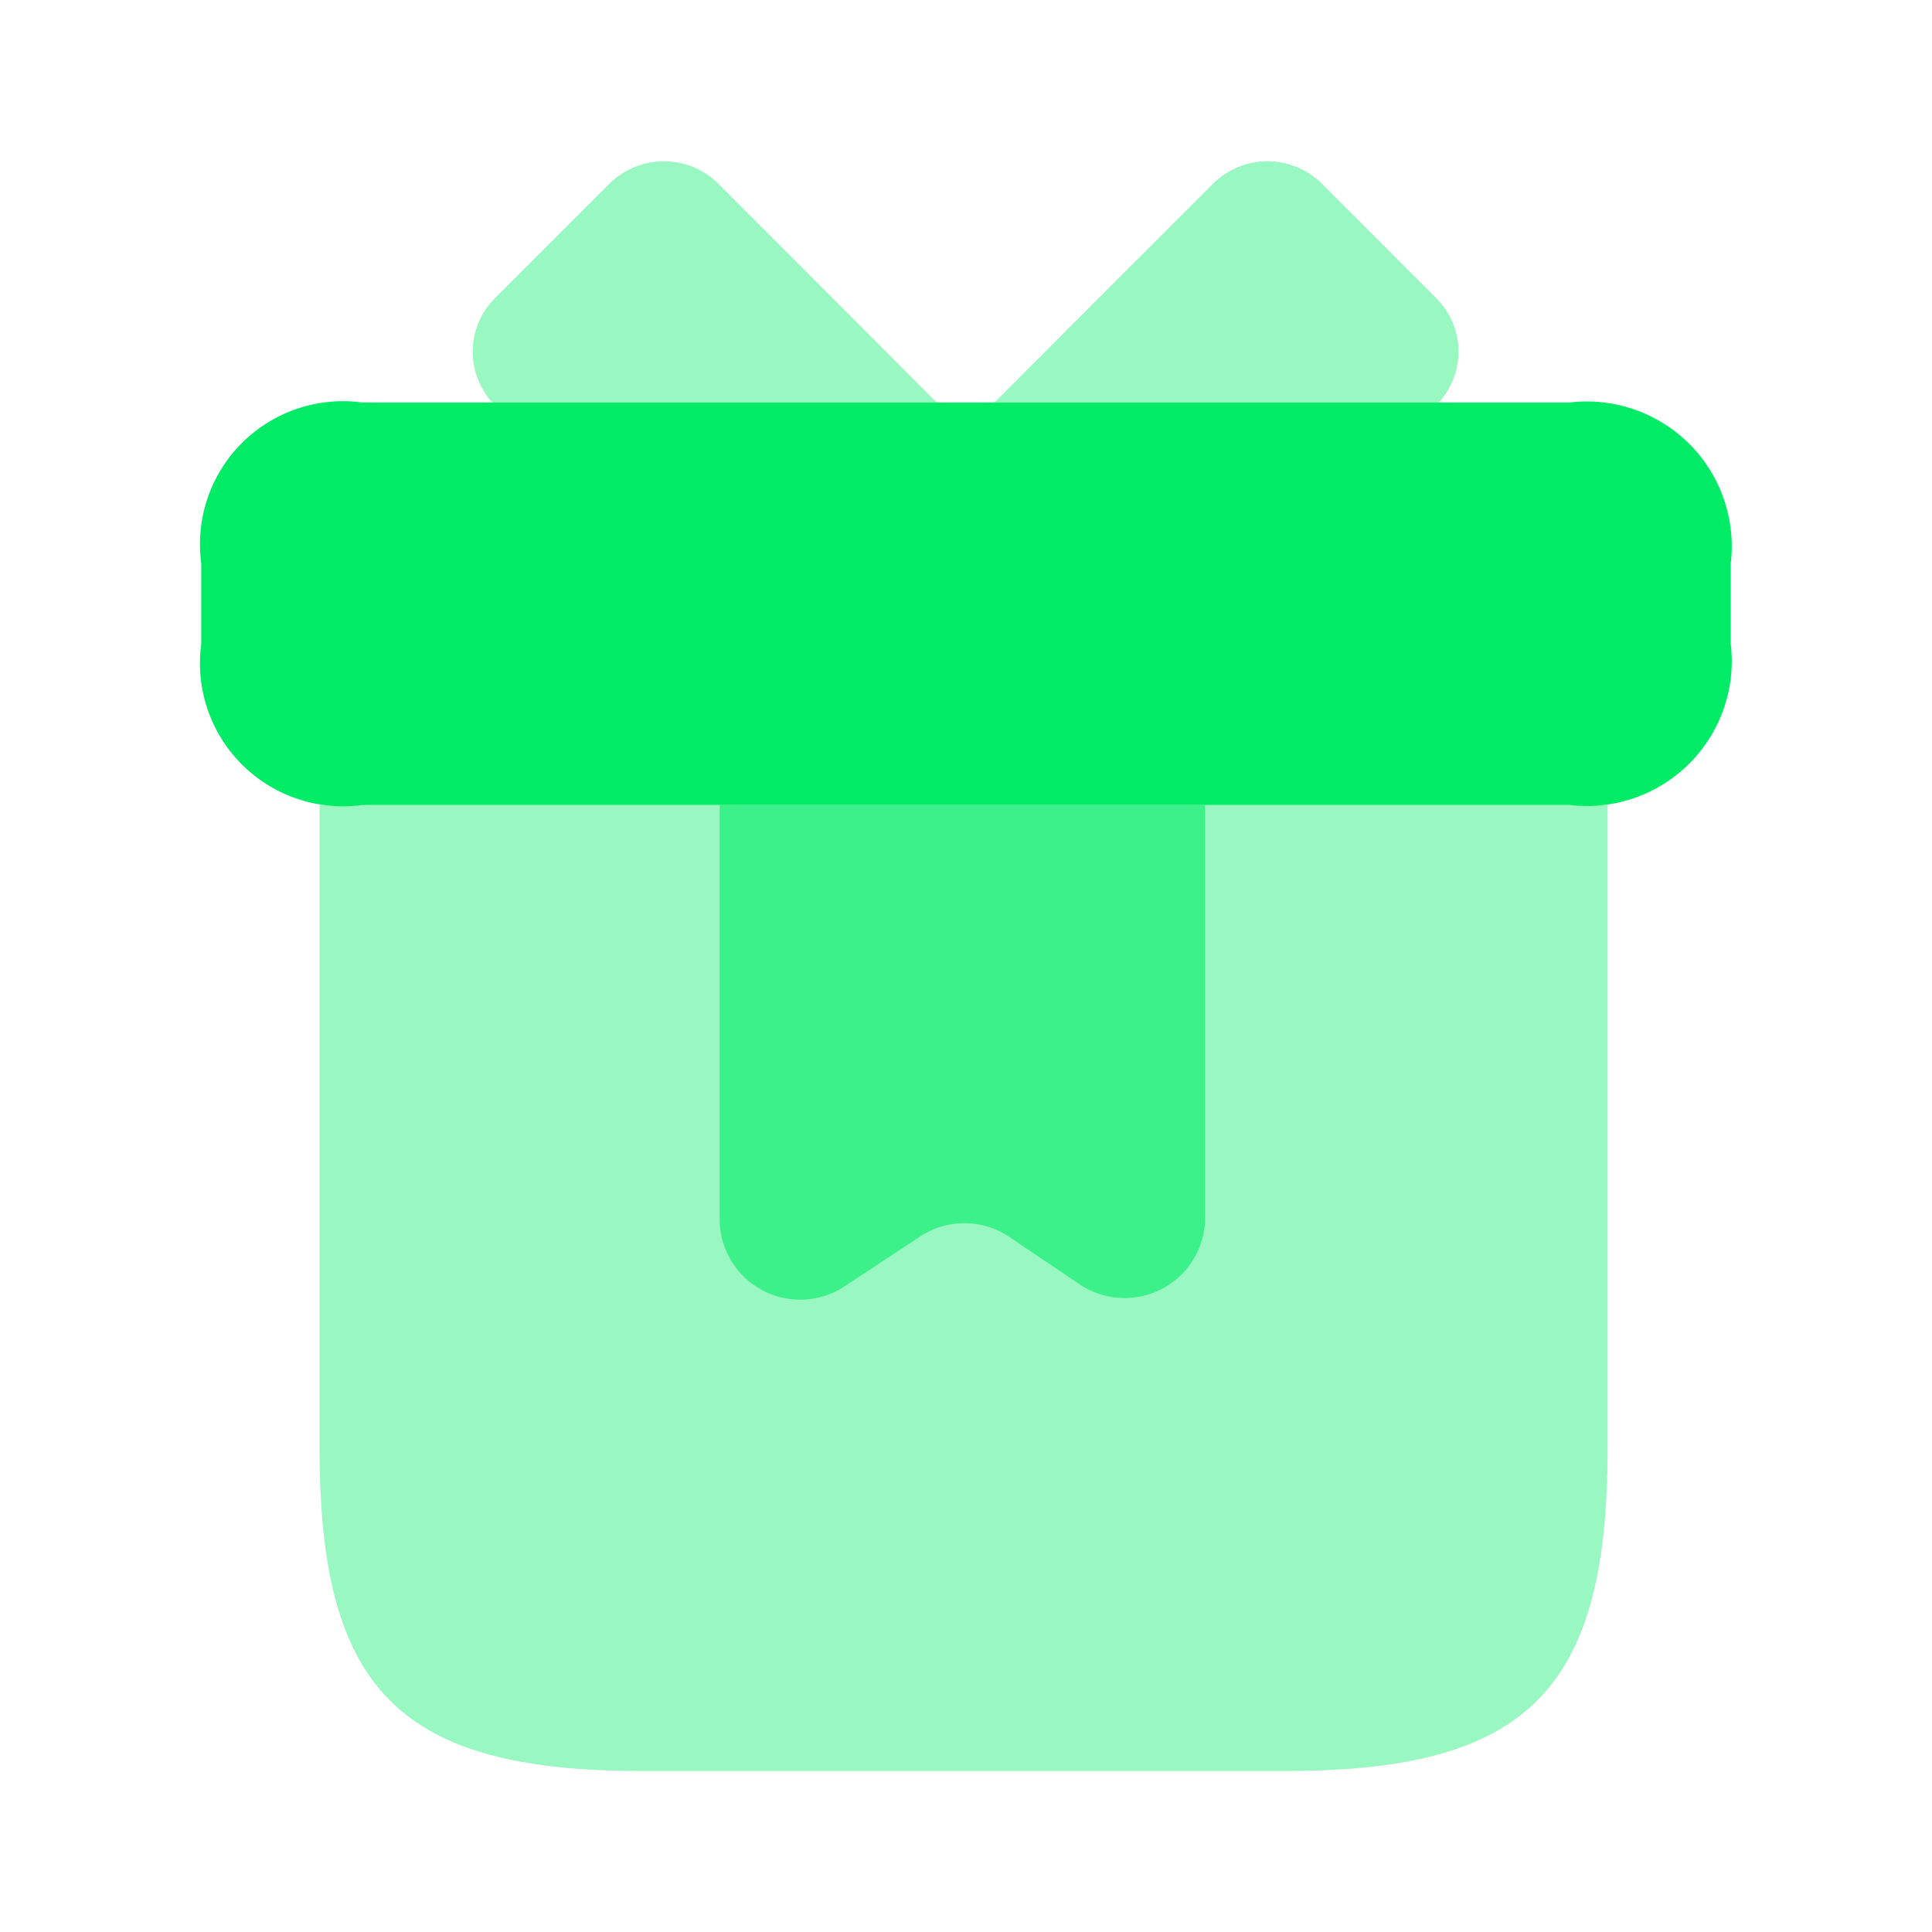 <svg xmlns="http://www.w3.org/2000/svg" width="24" height="24" viewBox="0 0 24 24">
  <g id="vuesax_bulk_gift" data-name="vuesax/bulk/gift" transform="translate(-236 -252)">
    <g id="gift">
      <path id="Vector" d="M16,0V8c0,3-1,4-4,4H4c-3,0-4-1-4-4V0Z" transform="translate(239.97 262)" fill="#00ec66" opacity="0.4"/>
      <path id="Vector-2" data-name="Vector" d="M19,2V3a1.8,1.8,0,0,1-2,2H2A1.777,1.777,0,0,1,0,3V2A1.777,1.777,0,0,1,2,0H17A1.8,1.8,0,0,1,19,2Z" transform="translate(238.5 257)" fill="#00ec66"/>
      <path id="Vector-3" data-name="Vector" d="M5.768,3H.248a.936.936,0,0,1,.03-1.3L1.7.278a.96.96,0,0,1,1.35,0Z" transform="translate(241.872 254.003)" fill="#00ec66" opacity="0.4"/>
      <path id="Vector-4" data-name="Vector" d="M5.52,3H0L2.72.278a.96.96,0,0,1,1.35,0L5.49,1.7A.936.936,0,0,1,5.52,3Z" transform="translate(248.35 254.003)" fill="#00ec66" opacity="0.4"/>
      <path id="Vector-5" data-name="Vector" d="M0,0V5.14a1,1,0,0,0,1.55.84l.94-.62a1,1,0,0,1,1.1,0l.89.6a1,1,0,0,0,1.55-.83V0Z" transform="translate(244.94 262)" fill="#00ec66" opacity="0.6"/>
      <path id="Vector-6" data-name="Vector" d="M0,0H24V24H0Z" transform="translate(236 252)" fill="none" opacity="0"/>
    </g>
  </g>
</svg>
